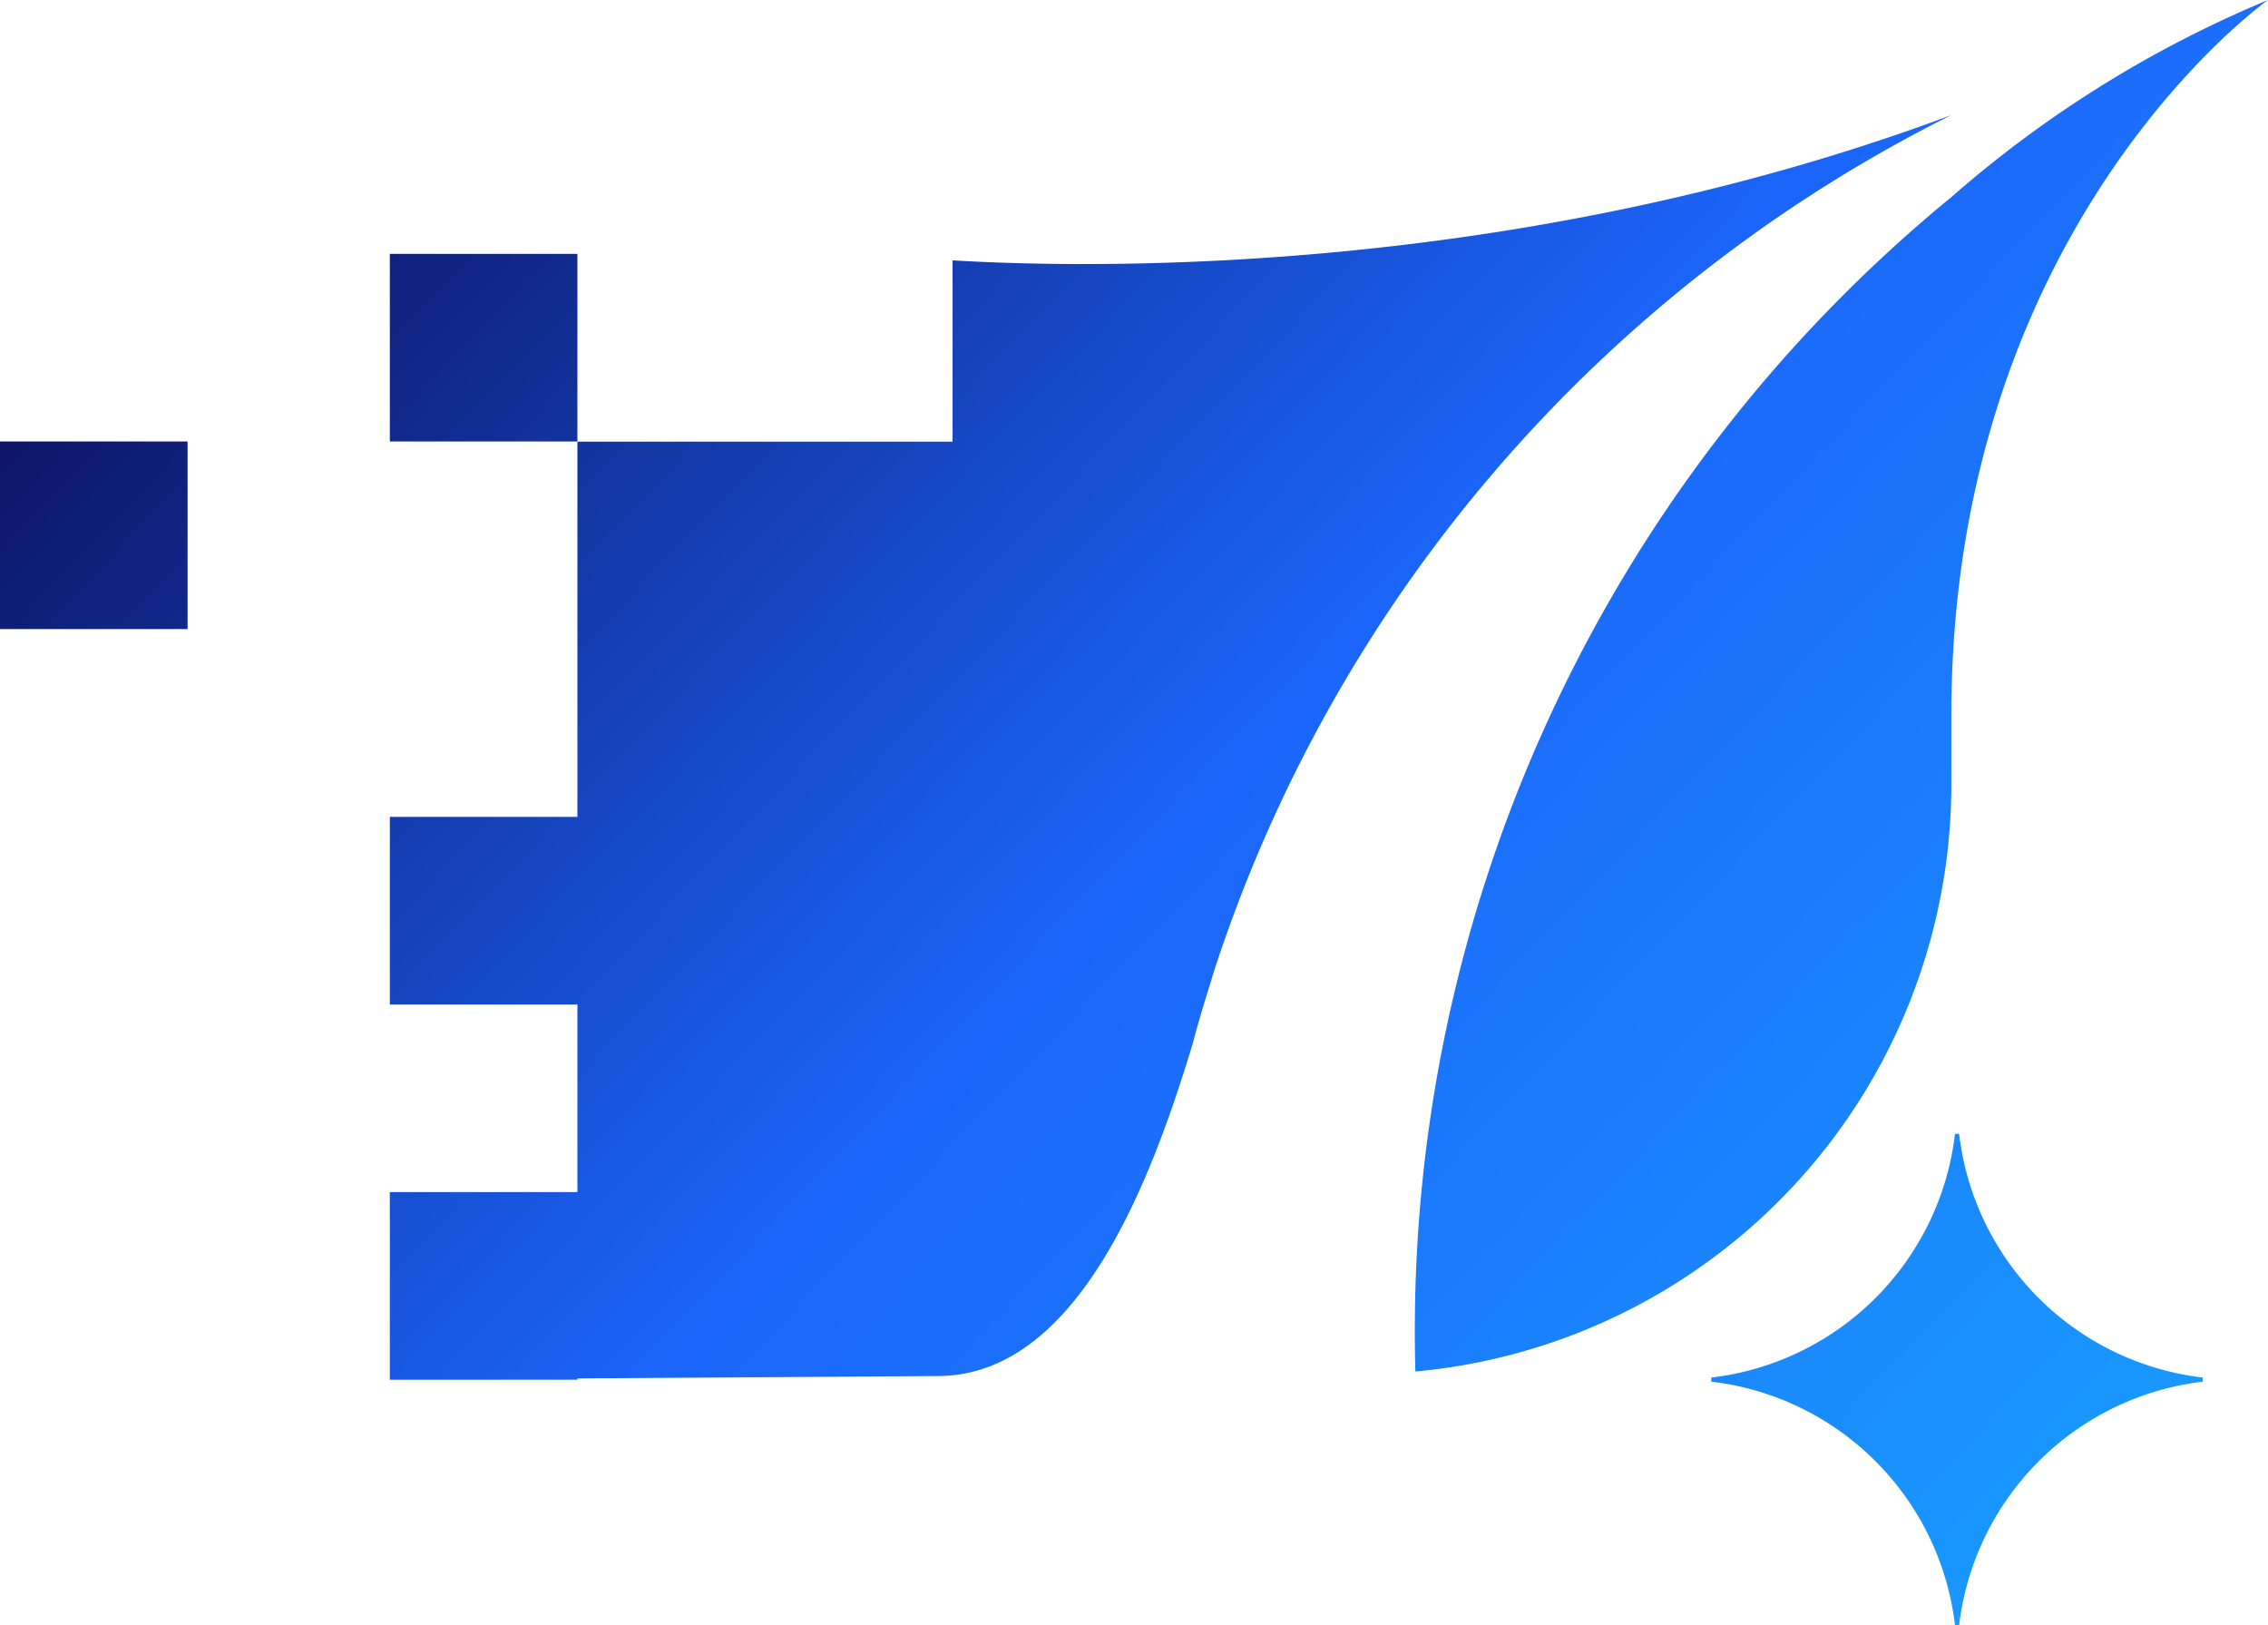 <svg xmlns="http://www.w3.org/2000/svg" xmlns:xlink="http://www.w3.org/1999/xlink" viewBox="0 0 105.07 75.29"><defs><style>.cls-1{fill:url(#未命名的渐变_5);}.cls-2{fill:url(#未命名的渐变_5-2);}.cls-3{fill:url(#未命名的渐变_5-3);}.cls-4{fill:url(#未命名的渐变_5-4);}.cls-5{fill:url(#未命名的渐变_5-5);}</style><linearGradient id="未命名的渐变_5" x1="16.11" y1="85" x2="101.69" y2="3.61" gradientTransform="matrix(1, 0, 0, -1, 0, 78)" gradientUnits="userSpaceOnUse"><stop offset="0" stop-color="#0b0a53"/><stop offset="0.5" stop-color="#1b65fa"/><stop offset="1" stop-color="#199fff"/></linearGradient><linearGradient id="未命名的渐变_5-2" x1="29.62" y1="99.2" x2="115.19" y2="17.82" xlink:href="#未命名的渐变_5"/><linearGradient id="未命名的渐变_5-3" x1="-5.35" y1="62.43" x2="80.23" y2="-18.96" xlink:href="#未命名的渐变_5"/><linearGradient id="未命名的渐变_5-4" x1="13.43" y1="82.18" x2="99.01" y2="0.8" xlink:href="#未命名的渐变_5"/><linearGradient id="未命名的渐变_5-5" x1="7.56" y1="76.01" x2="93.14" y2="-5.37" xlink:href="#未命名的渐变_5"/></defs><g id="图层_2" data-name="图层 2"><g id="图层_1-2" data-name="图层 1"><path class="cls-1" d="M102.05,64v-.19A12.88,12.88,0,0,1,90.76,52.52h-.19A12.88,12.88,0,0,1,79.28,63.81V64A12.88,12.88,0,0,1,90.57,75.29h.19A12.9,12.9,0,0,1,102.05,64Z"/><path class="cls-2" d="M90.4,9.13v0a67.91,67.91,0,0,0-24.83,54.4A27.31,27.31,0,0,0,90.4,36.35V33.13C90.4,10.36,105.07,0,105.07,0A53.33,53.33,0,0,0,90.4,9.13Z"/><rect class="cls-3" y="20.45" width="8.69" height="8.69"/><path class="cls-4" d="M44.13,12.06v8.4H26.75V37.84H18.06v8.69h8.69v8.69H18.06v8.69h8.69v-.06l16.75-.11-.13,0c6.59.06,10-9.18,11.88-15.38.26-1,.55-1.94.85-2.9l.06-.22v0A67.75,67.75,0,0,1,90.4,5.33C70.16,12.89,50.28,12.43,44.13,12.06Z"/><polygon class="cls-5" points="26.75 11.76 18.06 11.76 18.06 20.45 19.86 20.45 26.75 20.45 26.75 11.81 26.75 11.76"/></g></g></svg>